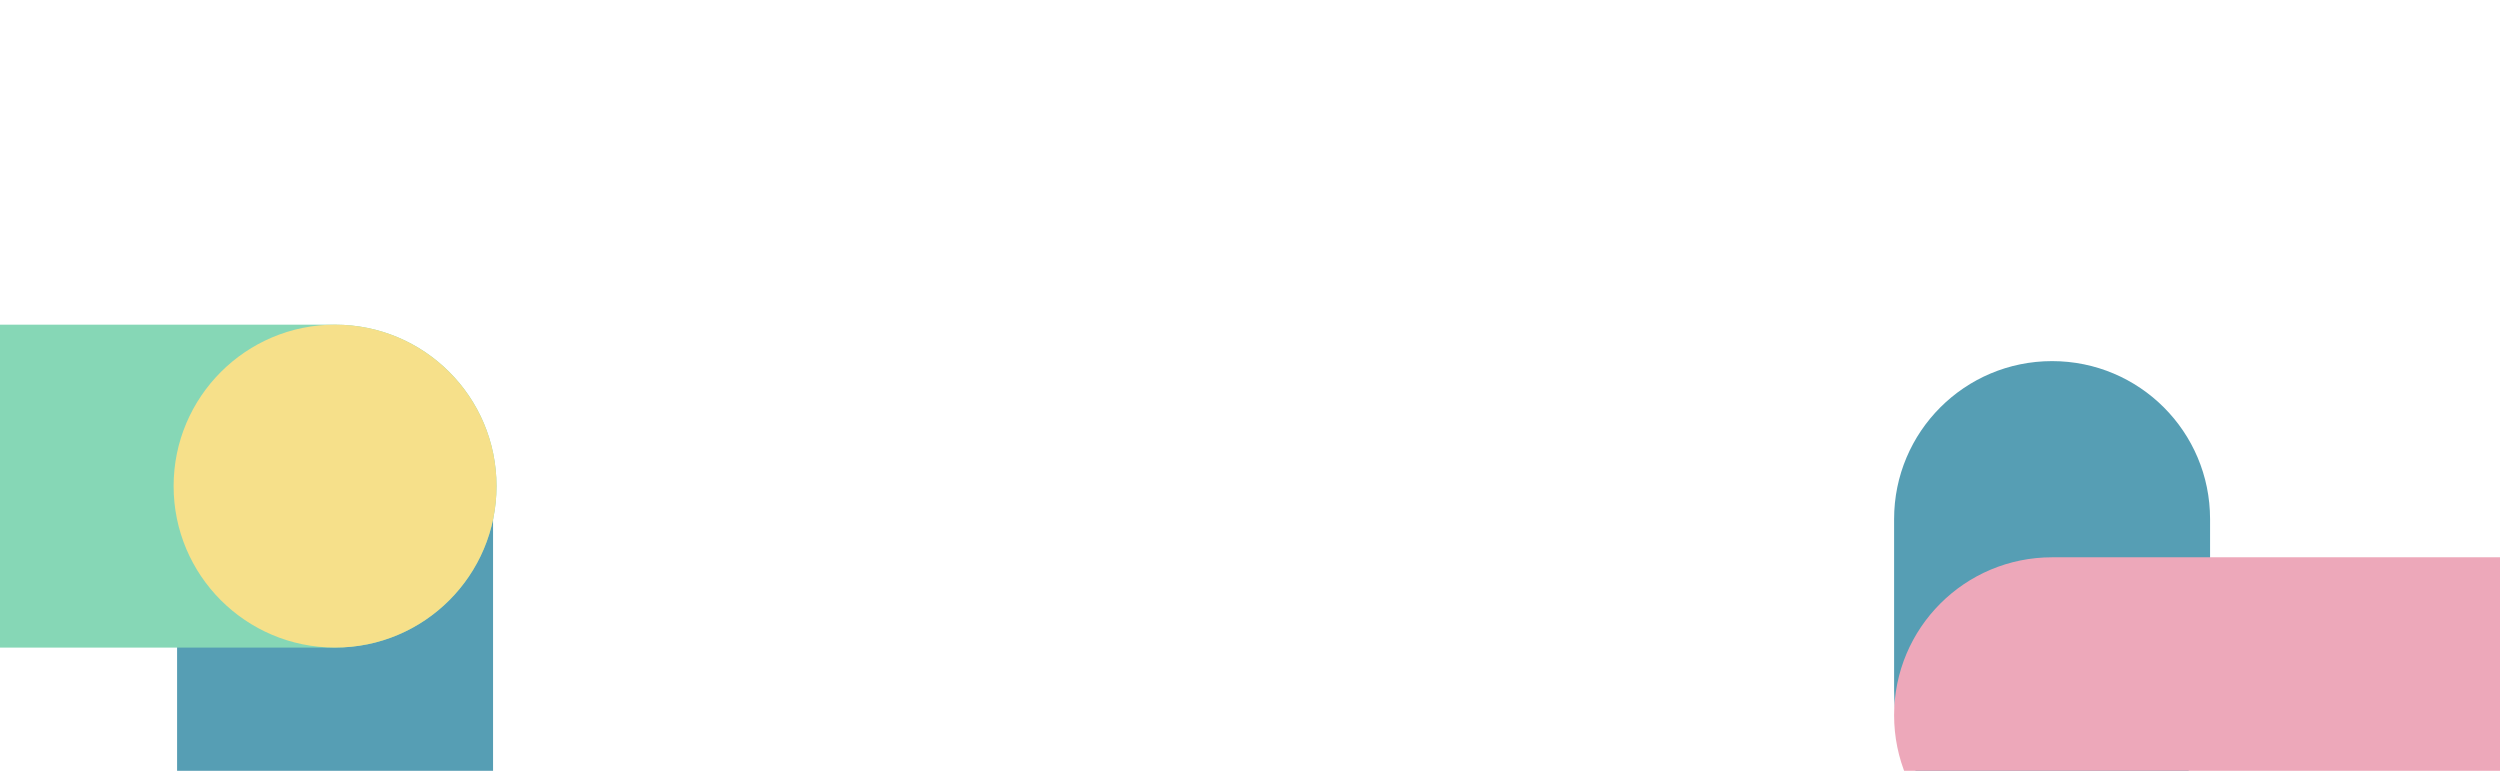 <?xml version="1.0" encoding="UTF-8"?>
<svg id="Capa_1" data-name="Capa 1" xmlns="http://www.w3.org/2000/svg" version="1.1" viewBox="0 0 1440 444">
  <defs>
    <style>
      .cls-1 {
        fill: #569eb4;
      }

      .cls-1, .cls-2, .cls-3, .cls-4 {
        stroke-width: 0px;
      }

      .cls-2 {
        fill: #f6e08a;
      }

      .cls-3 {
        fill: #eda8ba;
      }

      .cls-4 {
        fill: #86d7b6;
      }
    </style>
  </defs>
  <path class="cls-1" d="M284,545.5v-267c0-50.3-40.7-91-91-91h0c-50.3,0-91,40.7-91,91v267c0,50.3,40.7,91,91,91h0c50.3,0,91-40.7,91-91Z"/>
  <path class="cls-4" d="M-81,373H193c51.4,0,93-41.6,93-93h0c0-51.4-41.6-93-93-93H-81c-51.4,0-93,41.6-93,93h0c0,51.4,41.6,93,93,93Z"/>
  <circle class="cls-2" cx="193" cy="280" r="93"/>
  <path class="cls-1" d="M1273,398v-99c0-50.3-40.7-91-91-91h0c-50.3,0-91,40.7-91,91v99c0,50.3,40.7,91,91,91h0c50.3,0,91-40.7,91-91Z"/>
  <path class="cls-3" d="M1597,321h-415c-50.3,0-91,40.7-91,91h0c0,50.3,40.7,91,91,91h415c50.3,0,91-40.7,91-91h0c0-50.3-40.7-91-91-91Z"/>
</svg>